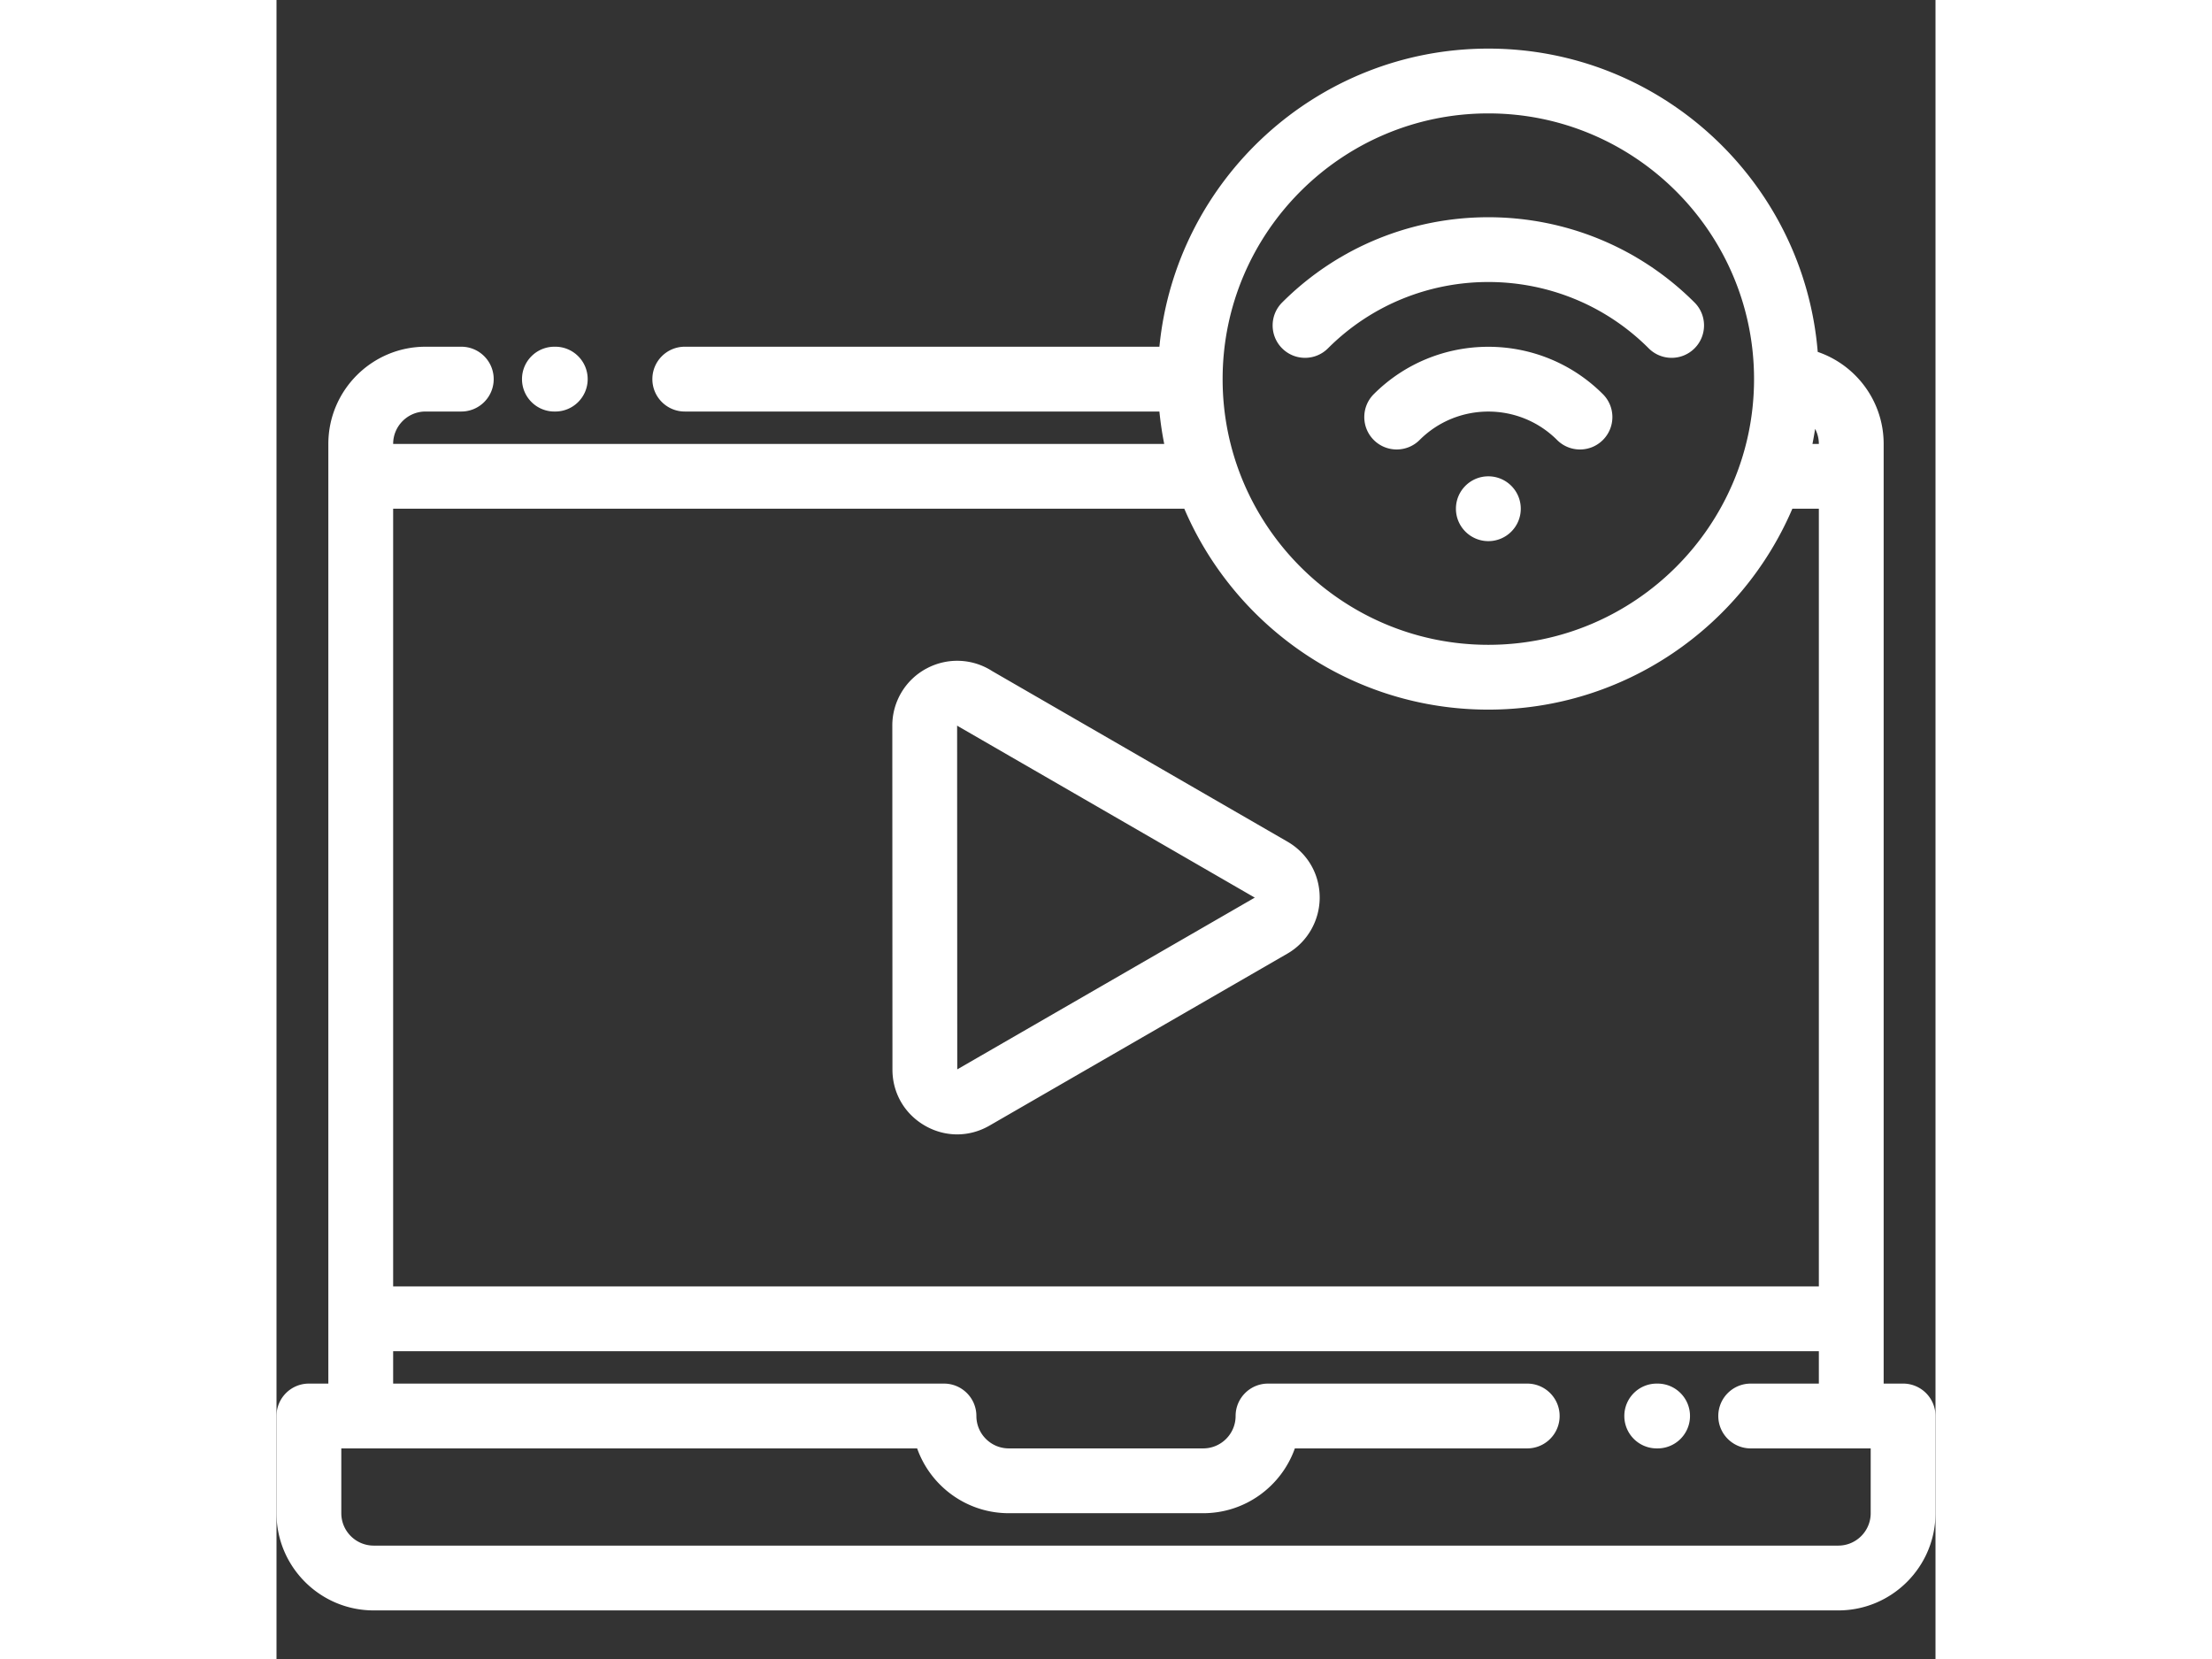 <svg fill="#fff" viewBox="0 -15 512 512" width="512pt" xmlns="http://www.w3.org/2000/svg"><rect x="0" y="-15" width="512" height="512" fill="#333333" stroke="none"/><path d="M509.07 414.93A10 10 0 00502 412h-6V122.004c0-13.168-8.527-24.371-20.348-28.399C471.367 41.273 427.414 0 373.996 0c-52.871 0-96.469 40.434-101.512 92.004H126c-5.523 0-10 4.476-10 10 0 5.52 4.477 10 10 10h146.484a101.57 101.57 0 001.485 10H36c0-5.516 4.484-10 10-10h11.031c5.524 0 10-4.48 10-10 0-5.524-4.476-10-10-10H46c-16.543 0-30 13.457-30 30v290h-6c-5.523 0-10 4.476-10 10v30c0 16.543 13.457 30 30 30h452c16.543 0 30-13.457 30-30v-30c0-2.652-1.055-5.2-2.93-7.074zm-34.226-297.578A9.92 9.92 0 01476 122v.004h-1.973c.305-1.54.582-3.09.817-4.652zM373.996 20C419.215 20 456 56.785 456 102.004c0 45.215-36.785 82-82.004 82-45.215 0-82.004-36.785-82.004-82 0-45.219 36.79-82.004 82.004-82.004zm-93.828 122.004c15.586 36.418 51.773 62 93.828 62s78.242-25.582 93.828-62H476V382H36V142.004zm211.832 310c0 5.516-4.484 10-10 10H30c-5.516 0-10-4.484-10-10v-20h177.715c4.125 11.64 15.246 20 28.285 20h60c13.04 0 24.16-8.36 28.285-20H386c5.523 0 10-4.48 10-10 0-5.524-4.477-10-10-10h-80c-5.523 0-10 4.476-10 10 0 5.512-4.484 10-10 10h-60c-5.516 0-10-4.484-10-10 0-5.524-4.48-10-10-10H36V402h440v10.004h-21.035c-5.524 0-10 4.476-10 10 0 5.523 4.48 10 10 10H492zm0 0"/><path d="M85.766 112.004h.27c5.519 0 10-4.48 10-10 0-5.524-4.481-10-10-10h-.27c-5.524 0-10 4.476-10 10 0 5.52 4.476 10 10 10zm340.468 300h-.27c-5.523 0-10 4.476-10 10 0 5.52 4.477 10 10 10h.27c5.524 0 10-4.48 10-10 0-5.524-4.476-10-10-10zM324.5 92.504c27.293-27.293 71.7-27.293 98.992 0a9.97 9.97 0 007.074 2.93 9.968 9.968 0 007.07-2.93c3.903-3.906 3.903-10.238 0-14.145-35.093-35.09-92.187-35.09-127.28 0-3.903 3.907-3.903 10.239 0 14.145 3.906 3.906 10.238 3.906 14.144 0zm0 0"/><path d="M338.64 106.645c-3.902 3.906-3.902 10.238 0 14.144 3.907 3.902 10.239 3.902 14.145 0 11.695-11.695 30.73-11.695 42.426 0 1.953 1.953 4.512 2.93 7.07 2.93s5.117-.977 7.07-2.93c3.907-3.906 3.907-10.238 0-14.144-19.496-19.493-51.214-19.493-70.71 0zm35.368 25.359h-.02c-5.523 0-9.992 4.476-9.992 10 0 5.52 4.488 10 10.012 10 5.523 0 10-4.48 10-10 0-5.524-4.48-10-10-10zM190.094 315.098c-.008 7.199 3.726 13.66 9.984 17.28 3.125 1.81 6.555 2.716 9.984 2.716 3.415 0 6.833-.899 9.95-2.692l91.984-53.105c6.145-3.55 9.957-10.184 9.953-17.309-.008-7.21-3.742-13.664-9.988-17.261-15.219-8.786-30.438-17.579-45.656-26.372-15.133-8.742-30.266-17.484-45.403-26.226-6.082-3.93-13.797-4.266-20.238-.844a19.937 19.937 0 00-10.613 17.649zm20.55-105.797c15.223 8.789 30.442 17.582 45.657 26.37 15.183 8.774 30.37 17.548 45.613 26.352l-91.82 53.008-.04-106.097c.192.128.391.253.59.367zm0 0"/></svg>